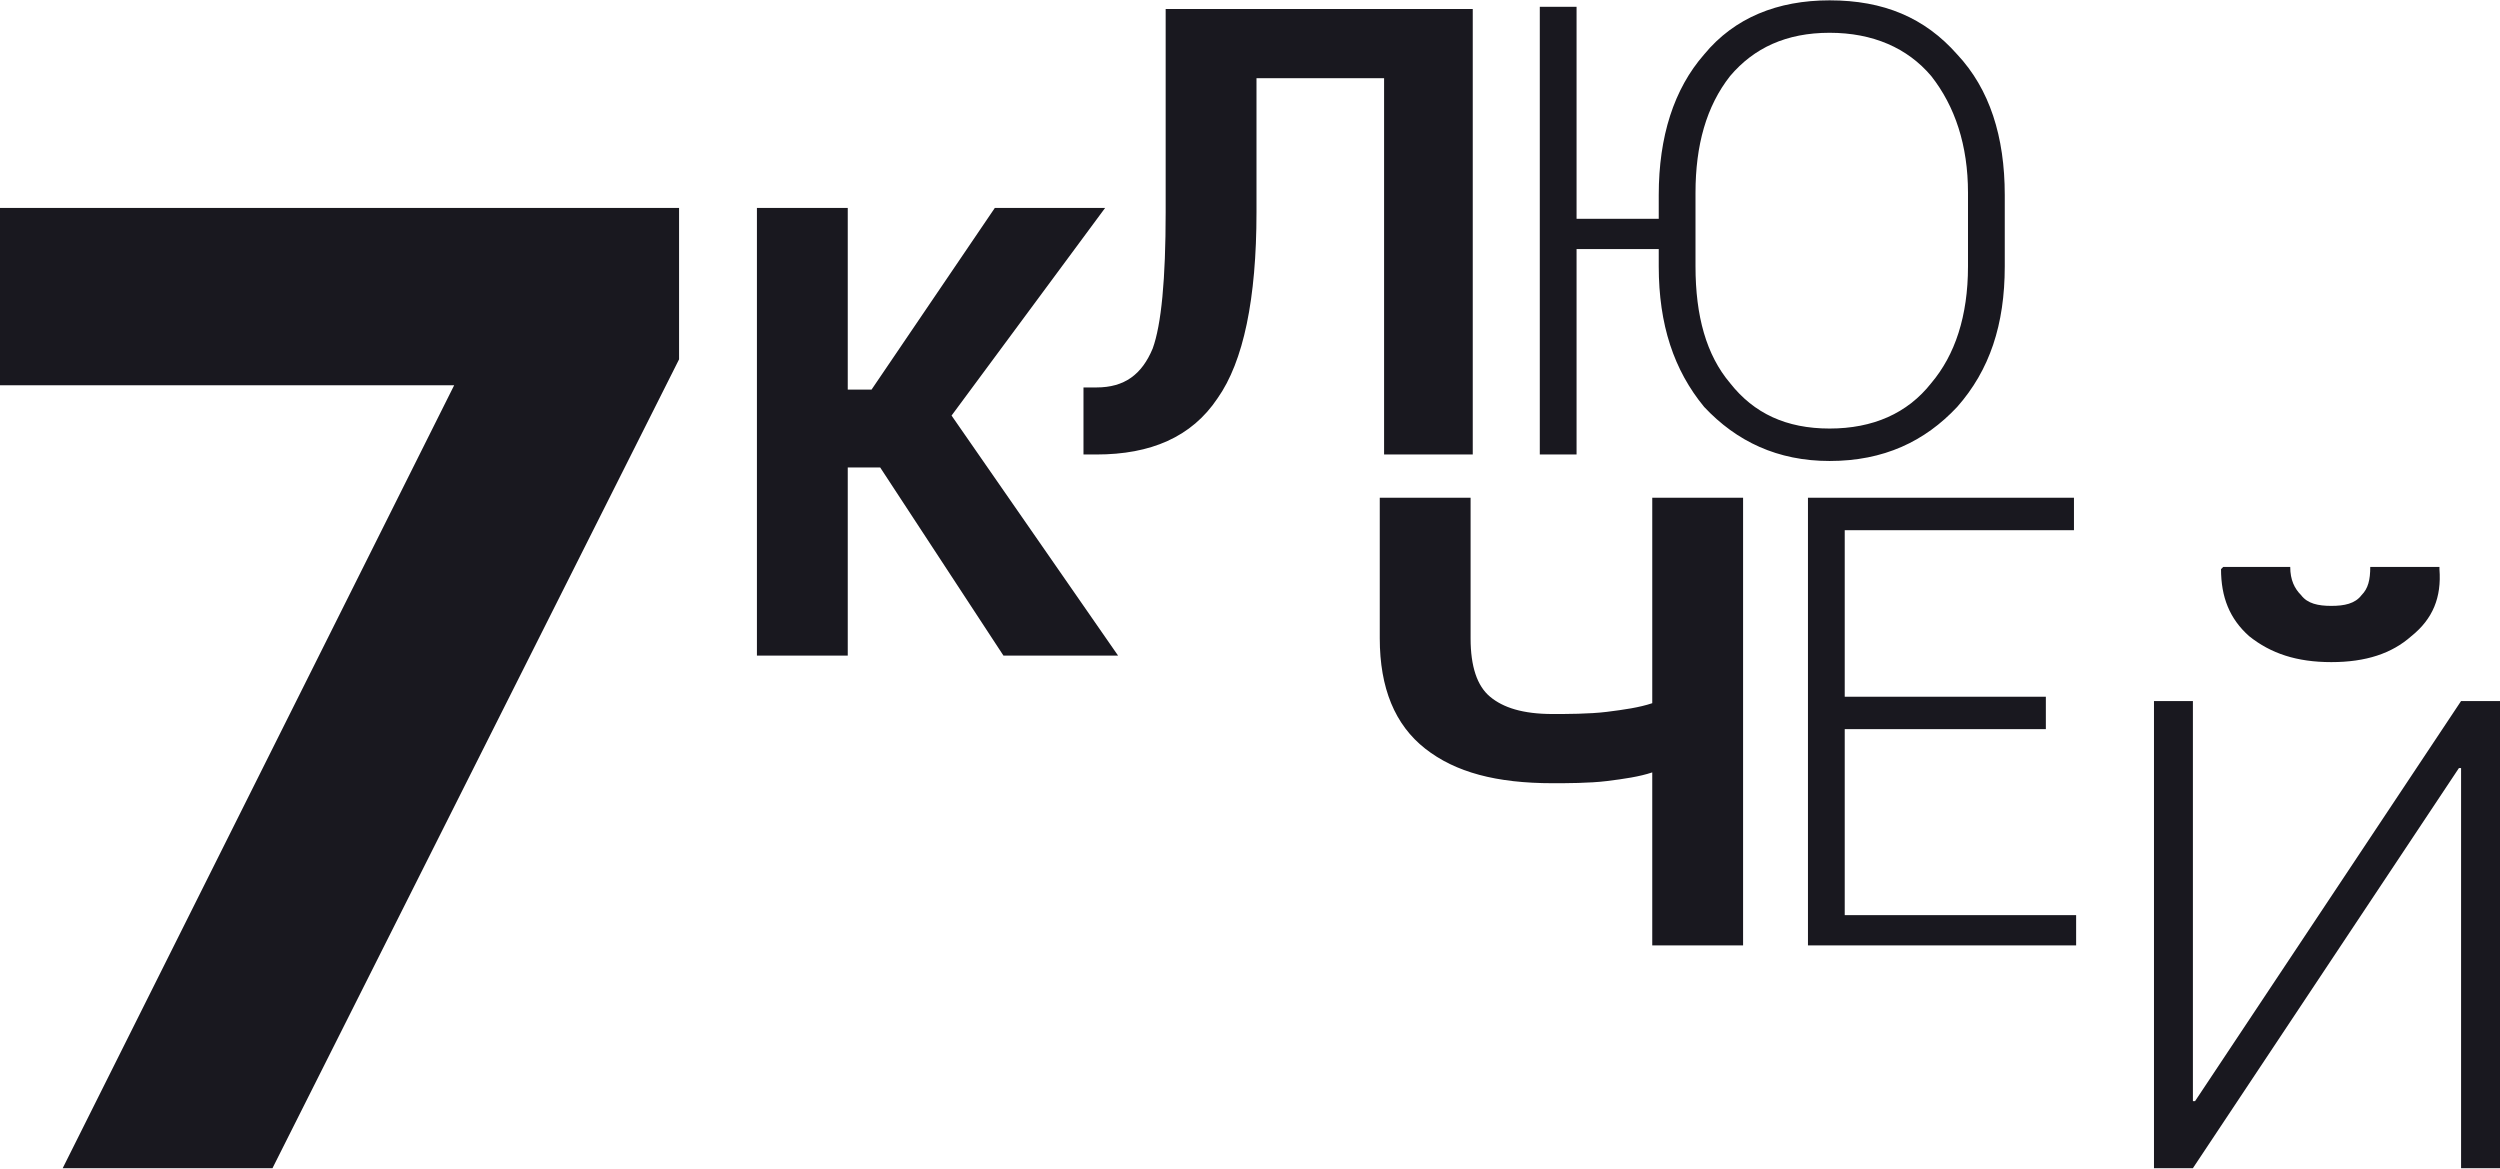<?xml version="1.0" encoding="UTF-8"?> <svg xmlns="http://www.w3.org/2000/svg" xmlns:xlink="http://www.w3.org/1999/xlink" xml:space="preserve" width="53.968mm" height="25.225mm" version="1.0" style="shape-rendering:geometricPrecision; text-rendering:geometricPrecision; image-rendering:optimizeQuality; fill-rule:evenodd; clip-rule:evenodd" viewBox="0 0 1156 540"> <defs> <style type="text/css"> .fil0 {fill:#19181F;fill-rule:nonzero} </style> </defs> <g id="Слой_x0020_1">  <path class="fil0" d="M126 540l188 -374 0 -70 -314 0 0 82 210 0 -181 362 97 0zm1012 -216l18 0 0 216 -18 0 0 -185 -1 0 -123 185 -18 0 0 -216 18 0 0 185 1 0 123 -185zm-10 -62l0 1c1,13 -3,23 -13,31 -9,8 -21,12 -37,12 -16,0 -28,-4 -38,-12 -9,-8 -13,-18 -13,-31l1 -1 31 0c0,6 2,10 5,13 3,4 8,5 14,5 6,0 11,-1 14,-5 3,-3 4,-7 4,-13l32 0zm-182 75l-93 0 0 86 107 0 0 14 -124 0 0 -207 123 0 0 15 -106 0 0 77 93 0 0 15zm-140 -107l0 207 -42 0 0 -80c-6,2 -13,3 -21,4 -8,1 -19,1 -25,1 -26,0 -45,-5 -59,-16 -14,-11 -21,-28 -21,-51l0 -65 42 0 0 65c0,13 3,22 9,27 6,5 15,8 29,8 6,0 17,0 25,-1 8,-1 15,-2 21,-4l0 -95 42 0zm121 -107c0,27 -7,48 -22,65 -15,16 -34,25 -59,25 -24,0 -43,-9 -58,-25 -14,-17 -21,-38 -21,-65l0 -8 -38 0 0 95 -17 0 0 -207 17 0 0 98 38 0 0 -11c0,-27 7,-49 21,-65 14,-17 34,-25 58,-25 25,0 44,8 59,25 15,16 22,38 22,65l0 33zm-17 -34c0,-22 -6,-40 -17,-54 -11,-13 -27,-20 -47,-20 -20,0 -35,7 -46,20 -11,14 -16,32 -16,54l0 34c0,23 5,41 16,54 11,14 26,21 46,21 20,0 36,-7 47,-21 11,-13 17,-31 17,-54l0 -34zm-229 -85l0 206 -41 0 0 -174 -59 0 0 62c0,40 -6,69 -18,86 -12,18 -31,26 -56,26l-6 0 0 -31 6 0c13,0 21,-6 26,-18 4,-11 6,-32 6,-63l0 -94 142 0zm-274 212l-15 0 0 87 -42 0 0 -207 42 0 0 84 11 0 57 -84 51 0 -71 96 77 111 -53 0 -57 -87z"></path> </g> </svg> 